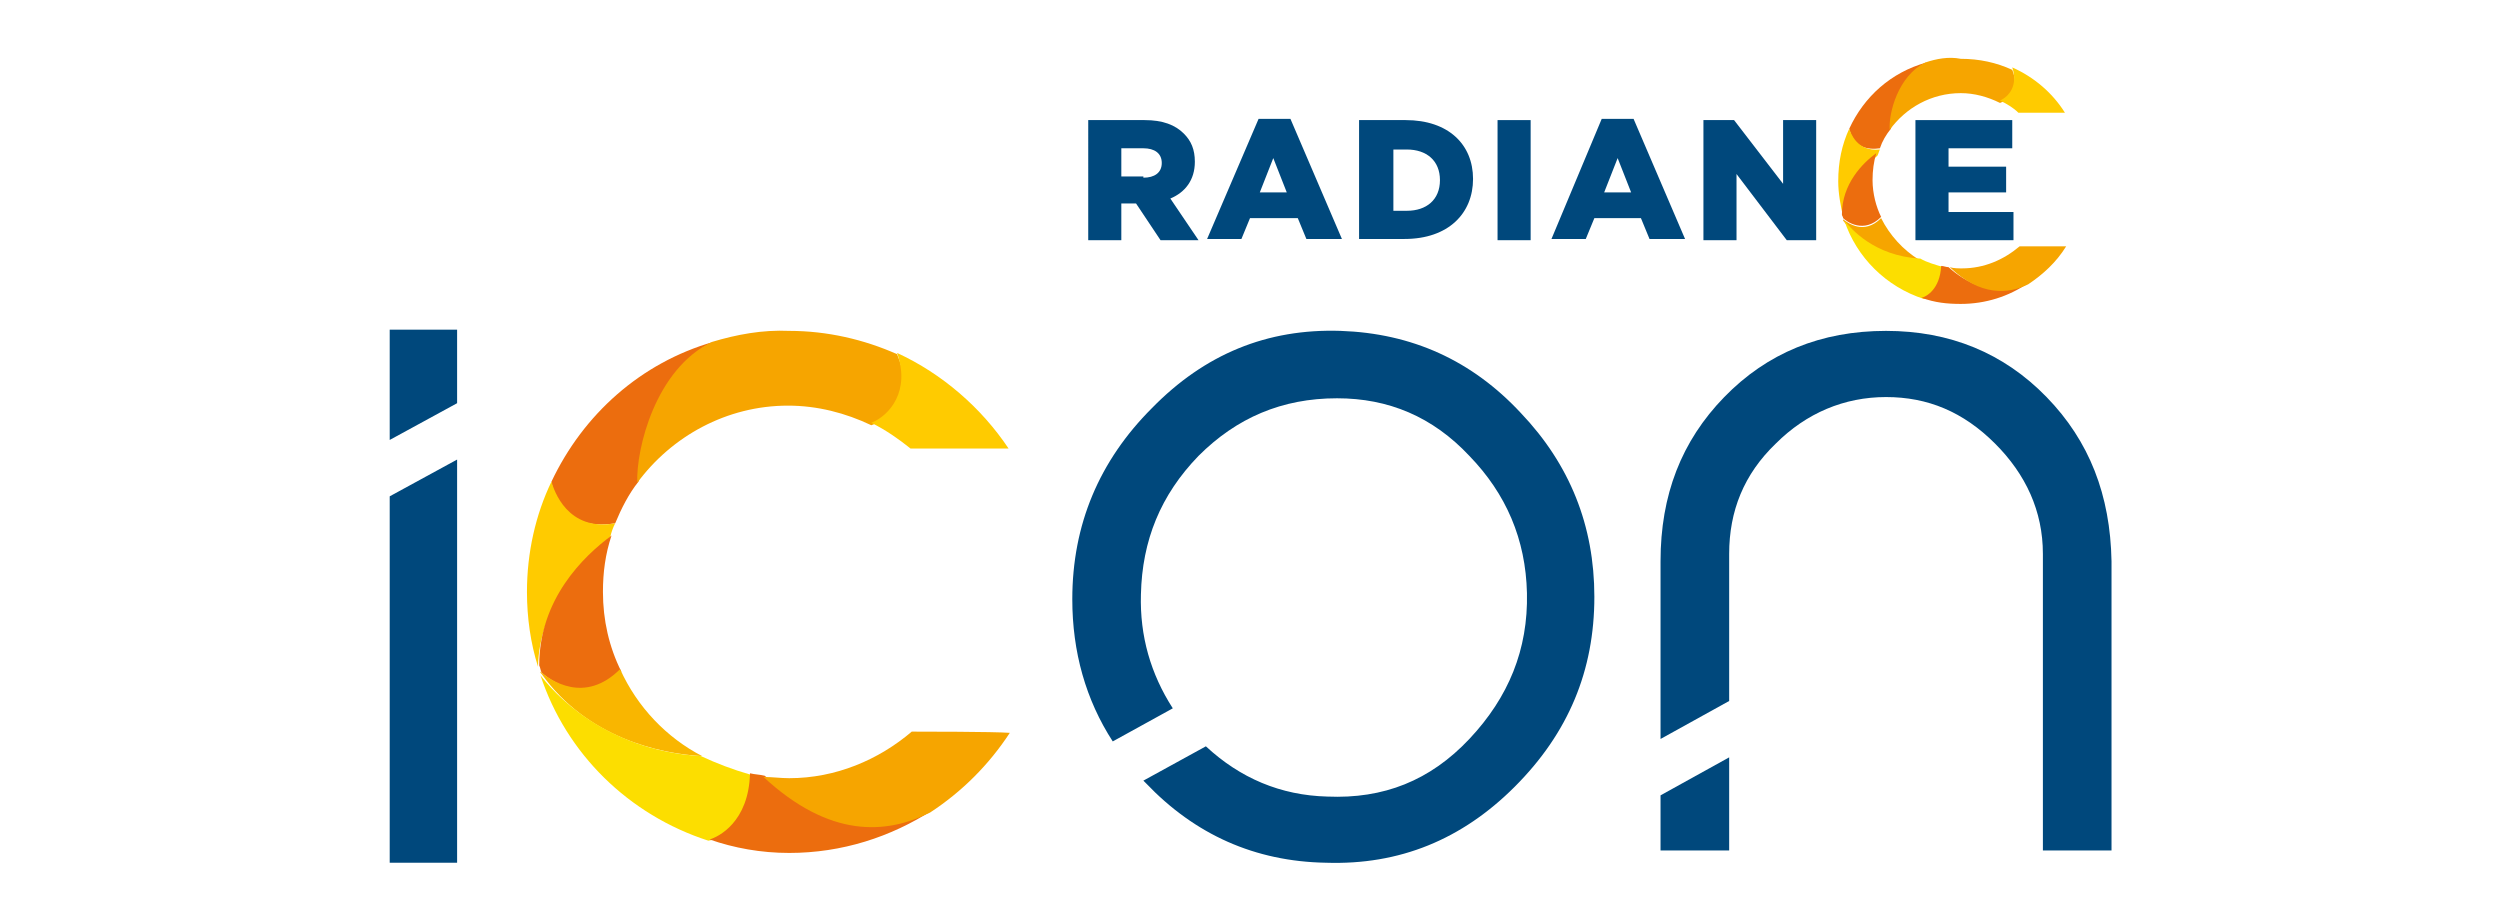 <?xml version="1.0" encoding="utf-8"?>
<!-- Generator: Adobe Illustrator 26.0.1, SVG Export Plug-In . SVG Version: 6.00 Build 0)  -->
<svg version="1.1" id="Layer_1" xmlns="http://www.w3.org/2000/svg" xmlns:xlink="http://www.w3.org/1999/xlink" x="0px" y="0px"
	 viewBox="0 0 204 75" style="enable-background:new 0 0 204 75;" xml:space="preserve">
<style type="text/css">
	.st0{display:none;fill-rule:evenodd;clip-rule:evenodd;fill:#1E1E1E;}
	.st1{fill-rule:evenodd;clip-rule:evenodd;fill:#00487C;}
	.st2{fill-rule:evenodd;clip-rule:evenodd;fill:#EC6D0E;}
	.st3{fill-rule:evenodd;clip-rule:evenodd;fill:#FFCB00;}
	.st4{fill-rule:evenodd;clip-rule:evenodd;fill:#F9B600;}
	.st5{fill-rule:evenodd;clip-rule:evenodd;fill:#FCDE00;}
	.st6{fill-rule:evenodd;clip-rule:evenodd;fill:#F6A500;}
</style>
<rect x="-50.5" class="st0" width="305" height="75"/>
<g>
	<polygon class="st1" points="135.5,64.9 135.5,69.4 141.1,69.4 141.1,61.8 	"/>
	<path class="st1" d="M167,32.4c-3.5-3.6-7.9-5.4-13.1-5.4c-5.3,0-9.7,1.8-13.2,5.4c-3.5,3.6-5.2,8-5.2,13.4v14.5l5.6-3.1v-12
		c0-3.5,1.2-6.5,3.8-9c2.5-2.5,5.6-3.8,9-3.8c3.4,0,6.3,1.2,8.9,3.8c2.5,2.5,3.9,5.5,3.9,9v24.2h5.6V45.8
		C172.2,40.4,170.5,36,167,32.4z"/>
	<path class="st1" d="M124.1,33.7c-4-4.3-8.9-6.5-14.7-6.7c-6-0.2-11.1,1.9-15.4,6.3c-4.3,4.3-6.5,9.5-6.5,15.6
		c0,4.3,1.1,8.2,3.3,11.6l4.9-2.7c-1.8-2.8-2.7-5.9-2.6-9.3c0.1-4.4,1.6-8.1,4.7-11.3c3.1-3.1,6.8-4.7,11.3-4.7
		c4.2,0,7.8,1.5,10.8,4.7c3,3.1,4.6,6.8,4.7,11.2c0.1,4.6-1.5,8.5-4.7,11.9c-3.2,3.4-7,4.9-11.6,4.7c-3.8-0.1-7.1-1.5-9.9-4.1
		l-5.1,2.8c0.1,0.1,0.1,0.1,0.2,0.2c4,4.2,8.9,6.4,14.7,6.5c6,0.2,11.1-1.9,15.4-6.2c4.4-4.4,6.5-9.5,6.5-15.5
		C130.1,42.9,128.1,37.9,124.1,33.7z"/>
	<polygon class="st1" points="37.3,32.9 37.3,26.9 31.8,26.9 31.8,35.9 	"/>
	<polygon class="st1" points="31.8,40.5 31.8,70.4 37.3,70.4 37.3,37.5 	"/>
	<path class="st2" d="M45,39.3c0.1,0.8,0.9,4.1,5.2,3.4c0.5-1.2,1.1-2.4,1.9-3.4c0.5-3.6,1.9-9.4,6.1-11.4
		C52.3,29.6,47.6,33.8,45,39.3z"/>
	<path class="st3" d="M45,39.3c-1.3,2.7-2,5.8-2,9c0,2.1,0.3,4.2,0.9,6.1c0.1-4.9,3.6-8.6,5.9-10.6c0.1-0.4,0.2-0.7,0.4-1.1
		C46.3,43.4,45.2,40,45,39.3z"/>
	<path class="st2" d="M49.2,48.3c0-1.6,0.2-3.1,0.7-4.6c-2.3,1.7-5.9,5.2-5.9,10.6c0.1,0.2,0.1,0.4,0.2,0.6c0.7,0.6,3.7,2.9,6.5-0.1
		C49.7,52.8,49.2,50.6,49.2,48.3z"/>
	<path class="st4" d="M50.6,54.6c-2.9,2.9-5.7,0.9-6.5,0.2c0,0.1,0,0.1,0.1,0.2c3.7,5.2,9.6,6.5,13.1,6.7
		C54.4,60.2,52,57.7,50.6,54.6z"/>
	<path class="st5" d="M57.2,61.7c-8-0.5-12.1-5.3-13.1-6.6c2.1,6.4,7.2,11.4,13.7,13.5c3.2-0.5,3.9-3.7,3.4-5.4
		C59.8,62.8,58.5,62.3,57.2,61.7z"/>
	<path class="st2" d="M64.4,69.6c4.3,0,8.3-1.3,11.7-3.5c-5.7,3-11.1-0.5-13.7-2.8c-0.4-0.1-0.8-0.1-1.2-0.2c-0.1,4-2.6,5.2-3.3,5.4
		C59.9,69.2,62.1,69.6,64.4,69.6z"/>
	<path class="st6" d="M74.4,59.7c-2.7,2.3-6.2,3.8-10,3.8c-0.7,0-1.4-0.1-2.1-0.1c5.4,5,10,4.7,13.6,2.9c2.6-1.7,4.8-3.9,6.5-6.5
		C81.1,59.7,75.1,59.7,74.4,59.7z"/>
	<path class="st6" d="M58.1,27.9c-4.6,2.2-6.2,8.7-6.1,11.5c2.8-3.8,7.3-6.3,12.3-6.3c2.4,0,4.7,0.6,6.8,1.6
		c3.7-1.3,2.6-4.6,2.1-5.8c-2.7-1.2-5.7-1.9-8.8-1.9C62.2,26.9,60.1,27.3,58.1,27.9z"/>
	<path class="st3" d="M73.2,28.8c1.1,3.1-0.6,5.1-2.1,5.7c1.2,0.6,2.2,1.3,3.2,2.1l8,0C80.1,33.3,76.9,30.5,73.2,28.8z"/>
	<path class="st1" d="M93.3,14.5c0.9,0,1.5-0.4,1.5-1.2v0c0-0.8-0.6-1.2-1.5-1.2h-1.8v2.3H93.3L93.3,14.5z M88.8,9.8h4.6
		c1.5,0,2.5,0.4,3.2,1.1c0.6,0.6,0.9,1.3,0.9,2.3v0c0,1.5-0.8,2.5-2,3l2.3,3.4h-3.1l-2-3h0h-1.2v3h-2.7V9.8z"/>
	<path class="st1" d="M105,15.7l-1.1-2.8l-1.1,2.8H105L105,15.7z M102.7,9.7h2.6l4.2,9.8h-2.9l-0.7-1.7H102l-0.7,1.7h-2.8L102.7,9.7
		z"/>
	<path class="st1" d="M114.8,17.2c1.6,0,2.7-0.9,2.7-2.5v0c0-1.6-1.1-2.5-2.7-2.5h-1.1v5H114.8L114.8,17.2z M110.9,9.8h3.8
		c3.5,0,5.5,2,5.5,4.8v0c0,2.8-2,4.9-5.6,4.9h-3.7V9.8z"/>
	<rect x="122.2" y="9.8" class="st1" width="2.7" height="9.8"/>
	<path class="st1" d="M133.1,15.7l-1.1-2.8l-1.1,2.8H133.1L133.1,15.7z M130.7,9.7h2.6l4.2,9.8h-2.9l-0.7-1.7h-3.8l-0.7,1.7h-2.8
		L130.7,9.7z"/>
	<polygon class="st1" points="139,9.8 141.5,9.8 145.5,15 145.5,9.8 148.2,9.8 148.2,19.6 145.8,19.6 141.7,14.2 141.7,19.6 
		139,19.6 	"/>
	<polygon class="st1" points="156.3,9.8 164.2,9.8 164.2,12.1 159,12.1 159,13.6 163.7,13.6 163.7,15.7 159,15.7 159,17.3 
		164.3,17.3 164.3,19.6 156.3,19.6 	"/>
	<path class="st2" d="M150.9,10.5c0.1,0.4,0.4,1.9,2.5,1.6c0.2-0.6,0.5-1.1,0.9-1.6c0.2-1.7,0.9-4.4,2.9-5.4
		C154.3,5.9,152.1,7.9,150.9,10.5z"/>
	<path class="st3" d="M150.9,10.5c-0.6,1.3-0.9,2.7-0.9,4.3c0,1,0.2,2,0.4,2.9c0.1-2.3,1.7-4.1,2.8-5c0.1-0.2,0.1-0.3,0.2-0.5
		C151.5,12.4,151,10.8,150.9,10.5z"/>
	<path class="st2" d="M152.8,14.7c0-0.8,0.1-1.5,0.3-2.2c-1.1,0.8-2.8,2.5-2.8,5c0,0.1,0.1,0.2,0.1,0.3c0.3,0.3,1.7,1.3,3.1-0.1
		C153.1,16.9,152.8,15.8,152.8,14.7z"/>
	<path class="st6" d="M153.5,17.8c-1.4,1.4-2.7,0.4-3.1,0.1c0,0,0,0.1,0,0.1c1.8,2.5,4.6,3.1,6.2,3.2
		C155.3,20.4,154.2,19.2,153.5,17.8z"/>
	<path class="st5" d="M156.7,21.1c-3.8-0.2-5.7-2.5-6.2-3.1c1,3,3.4,5.4,6.5,6.4c1.5-0.3,1.8-1.8,1.6-2.6
		C157.9,21.6,157.2,21.4,156.7,21.1z"/>
	<path class="st2" d="M160,24.8c2,0,3.9-0.6,5.5-1.7c-2.7,1.4-5.3-0.2-6.5-1.3c-0.2,0-0.4-0.1-0.6-0.1c-0.1,1.9-1.2,2.5-1.6,2.6
		C157.9,24.7,158.9,24.8,160,24.8z"/>
	<path class="st6" d="M164.8,20.1c-1.3,1.1-2.9,1.8-4.7,1.8c-0.3,0-0.7,0-1-0.1c2.5,2.4,4.8,2.2,6.4,1.4c1.2-0.8,2.3-1.8,3.1-3.1
		C168,20.1,165.1,20.1,164.8,20.1z"/>
	<path class="st6" d="M157.1,5.1c-2.2,1.1-3,4.1-2.9,5.5c1.3-1.8,3.4-3,5.8-3c1.1,0,2.2,0.3,3.2,0.8c1.7-0.6,1.2-2.2,1-2.7
		c-1.3-0.6-2.7-0.9-4.2-0.9C159,4.6,158,4.8,157.1,5.1z"/>
	<path class="st3" d="M164.2,5.5c0.5,1.5-0.3,2.4-1,2.7c0.6,0.3,1.1,0.6,1.5,1h3.8C167.5,7.6,166,6.3,164.2,5.5z"/>
</g>
</svg>
